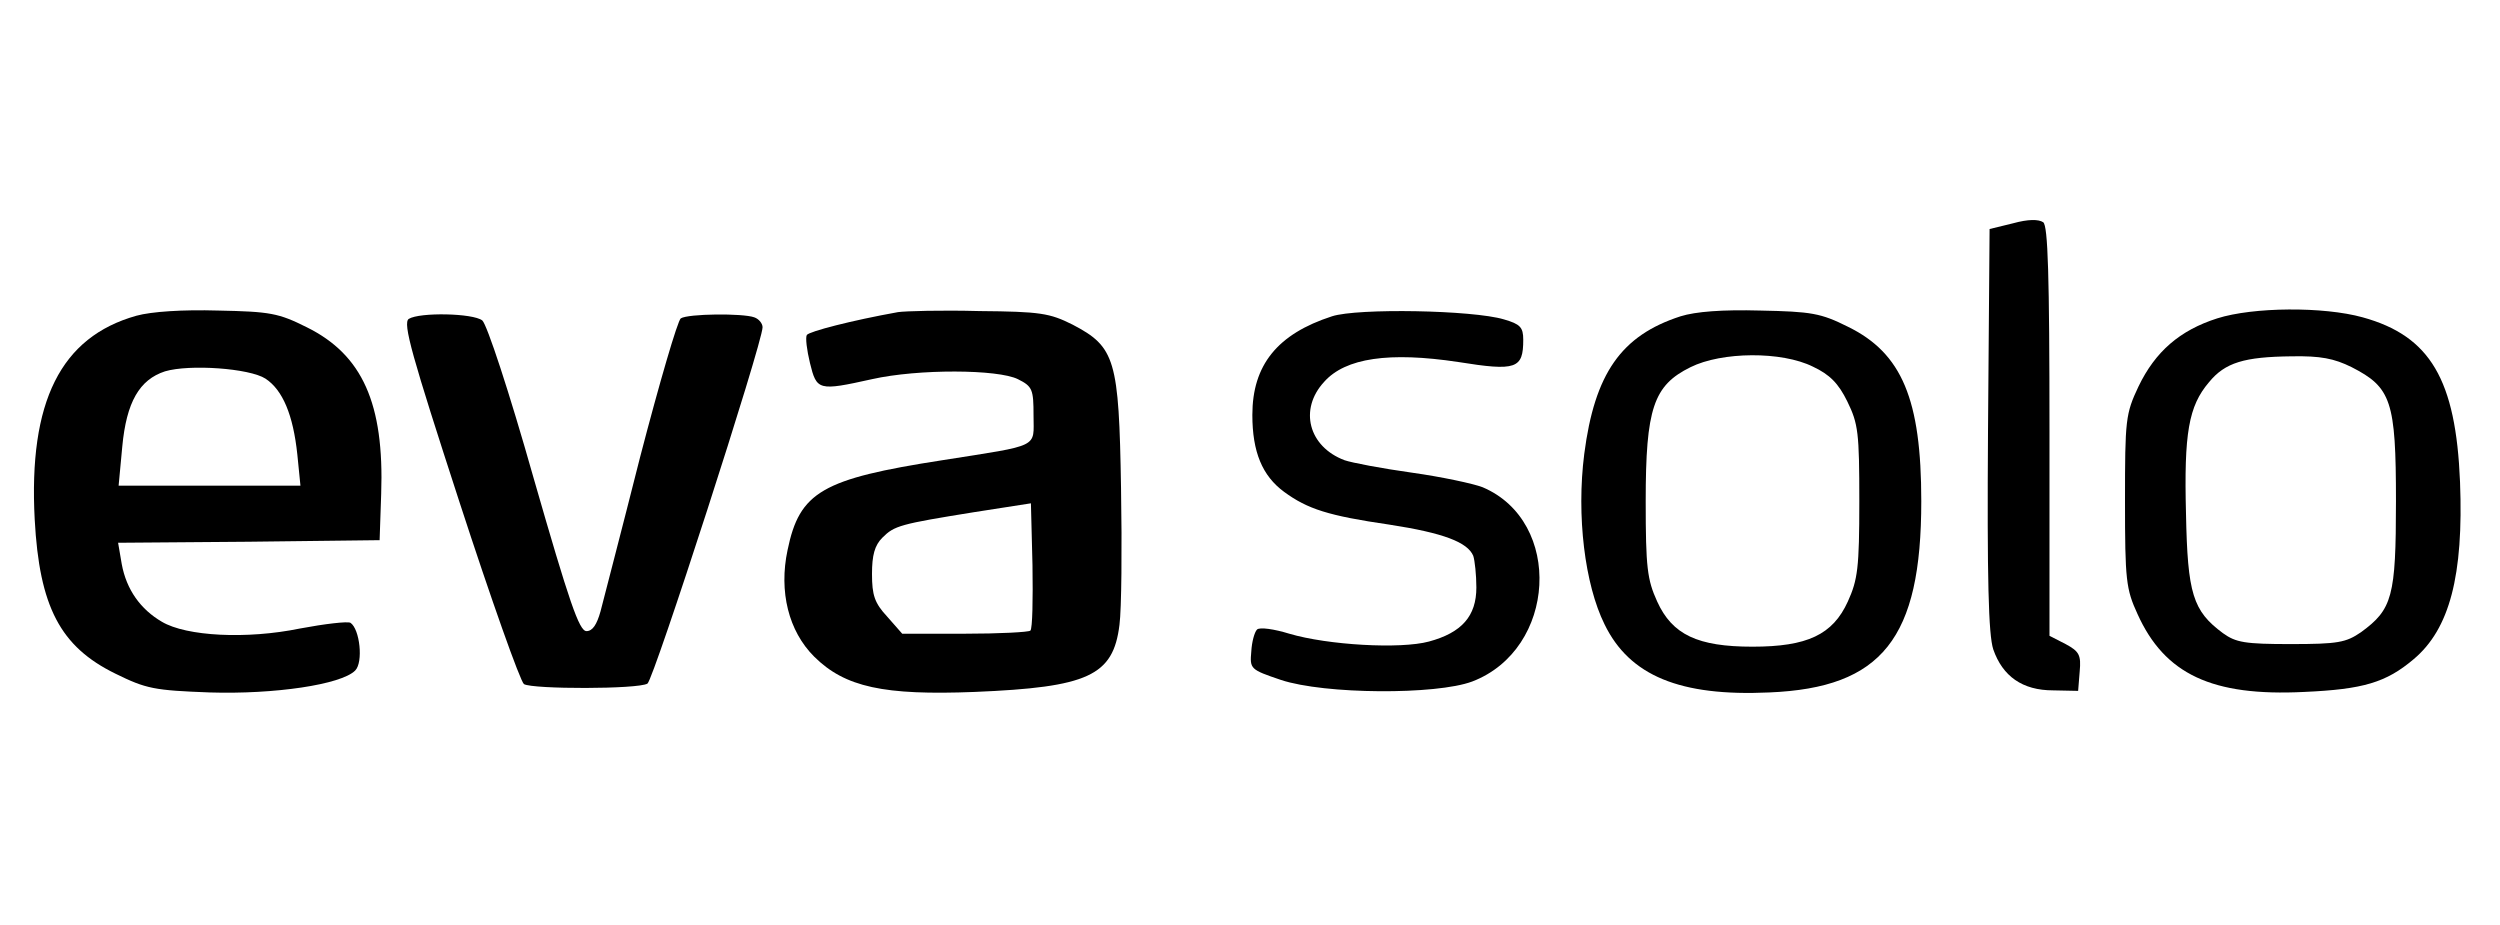 <svg xmlns="http://www.w3.org/2000/svg" xmlns:xlink="http://www.w3.org/1999/xlink" width="200" zoomAndPan="magnify" viewBox="0 0 150 55.5" height="74" preserveAspectRatio="xMidYMid meet" version="1.0"><defs><clipPath id="6fe1c9d70f"><path d="M 119 13 L 125 13 L 125 41.918 L 119 41.918 Z M 119 13 " clip-rule="nonzero"/></clipPath><clipPath id="c56b05bacc"><path d="M 2 18 L 23 18 L 23 41.918 L 2 41.918 Z M 2 18 " clip-rule="nonzero"/></clipPath><clipPath id="2622b535d5"><path d="M 47 18 L 68 18 L 68 41.918 L 47 41.918 Z M 47 18 " clip-rule="nonzero"/></clipPath><clipPath id="448b93ebec"><path d="M 75 18 L 93 18 L 93 41.918 L 75 41.918 Z M 75 18 " clip-rule="nonzero"/></clipPath><clipPath id="db4c6e5bab"><path d="M 94 18 L 116 18 L 116 41.918 L 94 41.918 Z M 94 18 " clip-rule="nonzero"/></clipPath><clipPath id="95c0bc265c"><path d="M 127 18 L 147.672 18 L 147.672 41.918 L 127 41.918 Z M 127 18 " clip-rule="nonzero"/></clipPath><clipPath id="e4c55a5d59"><path d="M 24 18 L 46 18 L 46 41.918 L 24 41.918 Z M 24 18 " clip-rule="nonzero"/></clipPath></defs><g clip-path="url(#6fe1c9d70f)"><path fill="#000000" d="M 120.781 13.398 L 119.375 13.742 L 119.281 25.773 C 119.219 34.812 119.312 38.086 119.594 38.957 C 120.156 40.578 121.344 41.422 123.188 41.422 L 124.688 41.453 L 124.781 40.297 C 124.875 39.301 124.75 39.082 123.938 38.645 L 122.969 38.148 L 122.969 25.898 C 122.969 16.453 122.875 13.555 122.594 13.336 C 122.312 13.148 121.688 13.148 120.781 13.398 Z M 120.781 13.398 " fill-opacity="1" fill-rule="nonzero"/></g><g clip-path="url(#c56b05bacc)"><path fill="#000000" d="M 8.18 18.945 C 3.645 20.223 1.707 24.09 2.082 31.164 C 2.363 36.402 3.613 38.801 6.93 40.422 C 8.773 41.328 9.242 41.422 12.586 41.547 C 16.465 41.668 20.465 41.078 21.309 40.234 C 21.809 39.738 21.59 37.742 21.027 37.367 C 20.84 37.273 19.496 37.43 17.996 37.711 C 14.805 38.367 11.18 38.18 9.711 37.305 C 8.43 36.559 7.586 35.375 7.305 33.848 L 7.086 32.566 L 14.93 32.504 L 22.777 32.41 L 22.871 29.637 C 23.059 24.215 21.746 21.285 18.402 19.633 C 16.715 18.789 16.215 18.695 13.086 18.633 C 10.961 18.57 9.086 18.695 8.18 18.945 Z M 15.93 22.719 C 16.965 23.402 17.59 24.898 17.84 27.27 L 18.027 29.141 L 7.117 29.141 L 7.336 26.801 C 7.586 24.121 8.367 22.781 9.898 22.281 C 11.367 21.844 14.961 22.094 15.93 22.719 Z M 15.93 22.719 " fill-opacity="1" fill-rule="nonzero"/></g><g clip-path="url(#2622b535d5)"><path fill="#000000" d="M 53.883 18.727 C 51.102 19.227 48.566 19.883 48.41 20.098 C 48.316 20.254 48.41 21.004 48.598 21.781 C 49.004 23.434 49.098 23.465 52.32 22.75 C 55.102 22.125 59.883 22.156 61.074 22.75 C 61.949 23.184 62.012 23.371 62.012 24.93 C 62.012 26.895 62.48 26.676 56.539 27.613 C 49.316 28.734 47.973 29.512 47.254 33.004 C 46.723 35.496 47.316 37.867 48.848 39.395 C 50.695 41.234 53.039 41.73 58.477 41.516 C 65.293 41.234 66.793 40.547 67.168 37.492 C 67.293 36.559 67.324 32.879 67.262 29.293 C 67.137 21.566 66.918 20.816 64.355 19.477 C 62.98 18.789 62.418 18.695 58.758 18.664 C 56.508 18.602 54.32 18.664 53.883 18.727 Z M 61.824 37.836 C 61.73 37.93 59.945 38.023 57.883 38.023 L 54.133 38.023 L 53.227 36.992 C 52.477 36.184 52.32 35.715 52.32 34.438 C 52.32 33.316 52.477 32.723 52.945 32.258 C 53.664 31.539 54.008 31.445 58.445 30.73 L 61.855 30.199 L 61.949 33.906 C 61.98 35.965 61.949 37.711 61.824 37.836 Z M 61.824 37.836 " fill-opacity="1" fill-rule="nonzero"/></g><g clip-path="url(#448b93ebec)"><path fill="#000000" d="M 79.922 18.977 C 76.641 20.039 75.141 21.906 75.141 24.898 C 75.141 27.113 75.734 28.547 77.047 29.512 C 78.453 30.543 79.703 30.945 83.359 31.477 C 86.613 31.977 88.051 32.535 88.395 33.348 C 88.488 33.629 88.582 34.5 88.582 35.25 C 88.582 36.965 87.707 37.961 85.738 38.492 C 84.02 38.957 79.672 38.707 77.359 38.023 C 76.453 37.742 75.578 37.617 75.422 37.773 C 75.266 37.93 75.109 38.52 75.078 39.082 C 74.984 40.141 75.016 40.172 76.859 40.797 C 79.484 41.668 86.176 41.699 88.332 40.891 C 93.395 38.957 93.801 31.289 88.957 29.234 C 88.395 29.016 86.488 28.609 84.707 28.359 C 82.922 28.109 81.109 27.766 80.672 27.613 C 78.516 26.801 77.922 24.559 79.453 22.906 C 80.734 21.473 83.359 21.098 87.488 21.719 C 90.988 22.281 91.395 22.125 91.395 20.379 C 91.395 19.633 91.207 19.445 90.238 19.164 C 88.363 18.602 81.453 18.48 79.922 18.977 Z M 79.922 18.977 " fill-opacity="1" fill-rule="nonzero"/></g><g clip-path="url(#db4c6e5bab)"><path fill="#000000" d="M 100.836 18.977 C 97.273 20.129 95.68 22.406 95.055 27.238 C 94.582 30.945 95.086 35.062 96.273 37.461 C 97.773 40.547 100.805 41.793 106.152 41.547 C 112.934 41.266 115.277 38.305 115.277 30.074 C 115.277 23.965 114.121 21.191 110.871 19.602 C 109.246 18.789 108.684 18.695 105.617 18.633 C 103.336 18.57 101.742 18.695 100.836 18.977 Z M 108.777 22 C 109.777 22.469 110.309 23 110.84 24.09 C 111.496 25.43 111.559 25.961 111.559 30.074 C 111.559 34.062 111.465 34.781 110.871 36.09 C 109.965 38.086 108.434 38.801 105.148 38.801 C 101.867 38.801 100.336 38.086 99.43 36.09 C 98.836 34.781 98.742 34.062 98.742 30.074 C 98.742 24.496 99.211 23.125 101.43 22.031 C 103.305 21.098 106.902 21.066 108.777 22 Z M 108.777 22 " fill-opacity="1" fill-rule="nonzero"/></g><g clip-path="url(#95c0bc265c)"><path fill="#000000" d="M 133.035 19.102 C 130.785 19.82 129.316 21.098 128.312 23.184 C 127.531 24.836 127.5 25.18 127.5 30.074 C 127.5 34.812 127.562 35.344 128.25 36.84 C 129.879 40.453 132.723 41.793 138.254 41.516 C 141.789 41.359 143.164 40.953 144.82 39.551 C 146.977 37.742 147.82 34.531 147.602 28.922 C 147.352 22.781 145.82 20.16 141.758 19.039 C 139.41 18.387 135.191 18.418 133.035 19.102 Z M 141.102 22.031 C 143.477 23.246 143.758 24.059 143.758 30.074 C 143.758 35.809 143.539 36.559 141.664 37.93 C 140.758 38.551 140.289 38.645 137.441 38.645 C 134.691 38.645 134.16 38.551 133.379 37.992 C 131.566 36.652 131.254 35.621 131.16 30.824 C 131.035 25.992 131.316 24.371 132.535 22.938 C 133.504 21.75 134.66 21.41 137.504 21.379 C 139.223 21.348 140.039 21.504 141.102 22.031 Z M 141.102 22.031 " fill-opacity="1" fill-rule="nonzero"/></g><g clip-path="url(#e4c55a5d59)"><path fill="#000000" d="M 24.527 19.133 C 24.152 19.383 24.715 21.348 27.562 30.105 C 29.469 35.965 31.219 40.891 31.438 41.047 C 31.969 41.359 38.281 41.359 38.848 41.016 C 39.223 40.766 45.754 20.566 45.754 19.633 C 45.754 19.414 45.535 19.133 45.254 19.039 C 44.566 18.789 41.285 18.82 40.848 19.102 C 40.66 19.227 39.566 22.969 38.406 27.426 C 37.281 31.883 36.188 36.059 36.031 36.684 C 35.812 37.461 35.562 37.867 35.188 37.867 C 34.75 37.867 34.156 36.121 32.031 28.734 C 30.531 23.434 29.219 19.477 28.938 19.227 C 28.375 18.789 25.184 18.727 24.527 19.133 Z M 24.527 19.133 " fill-opacity="1" fill-rule="nonzero"/></g></svg>